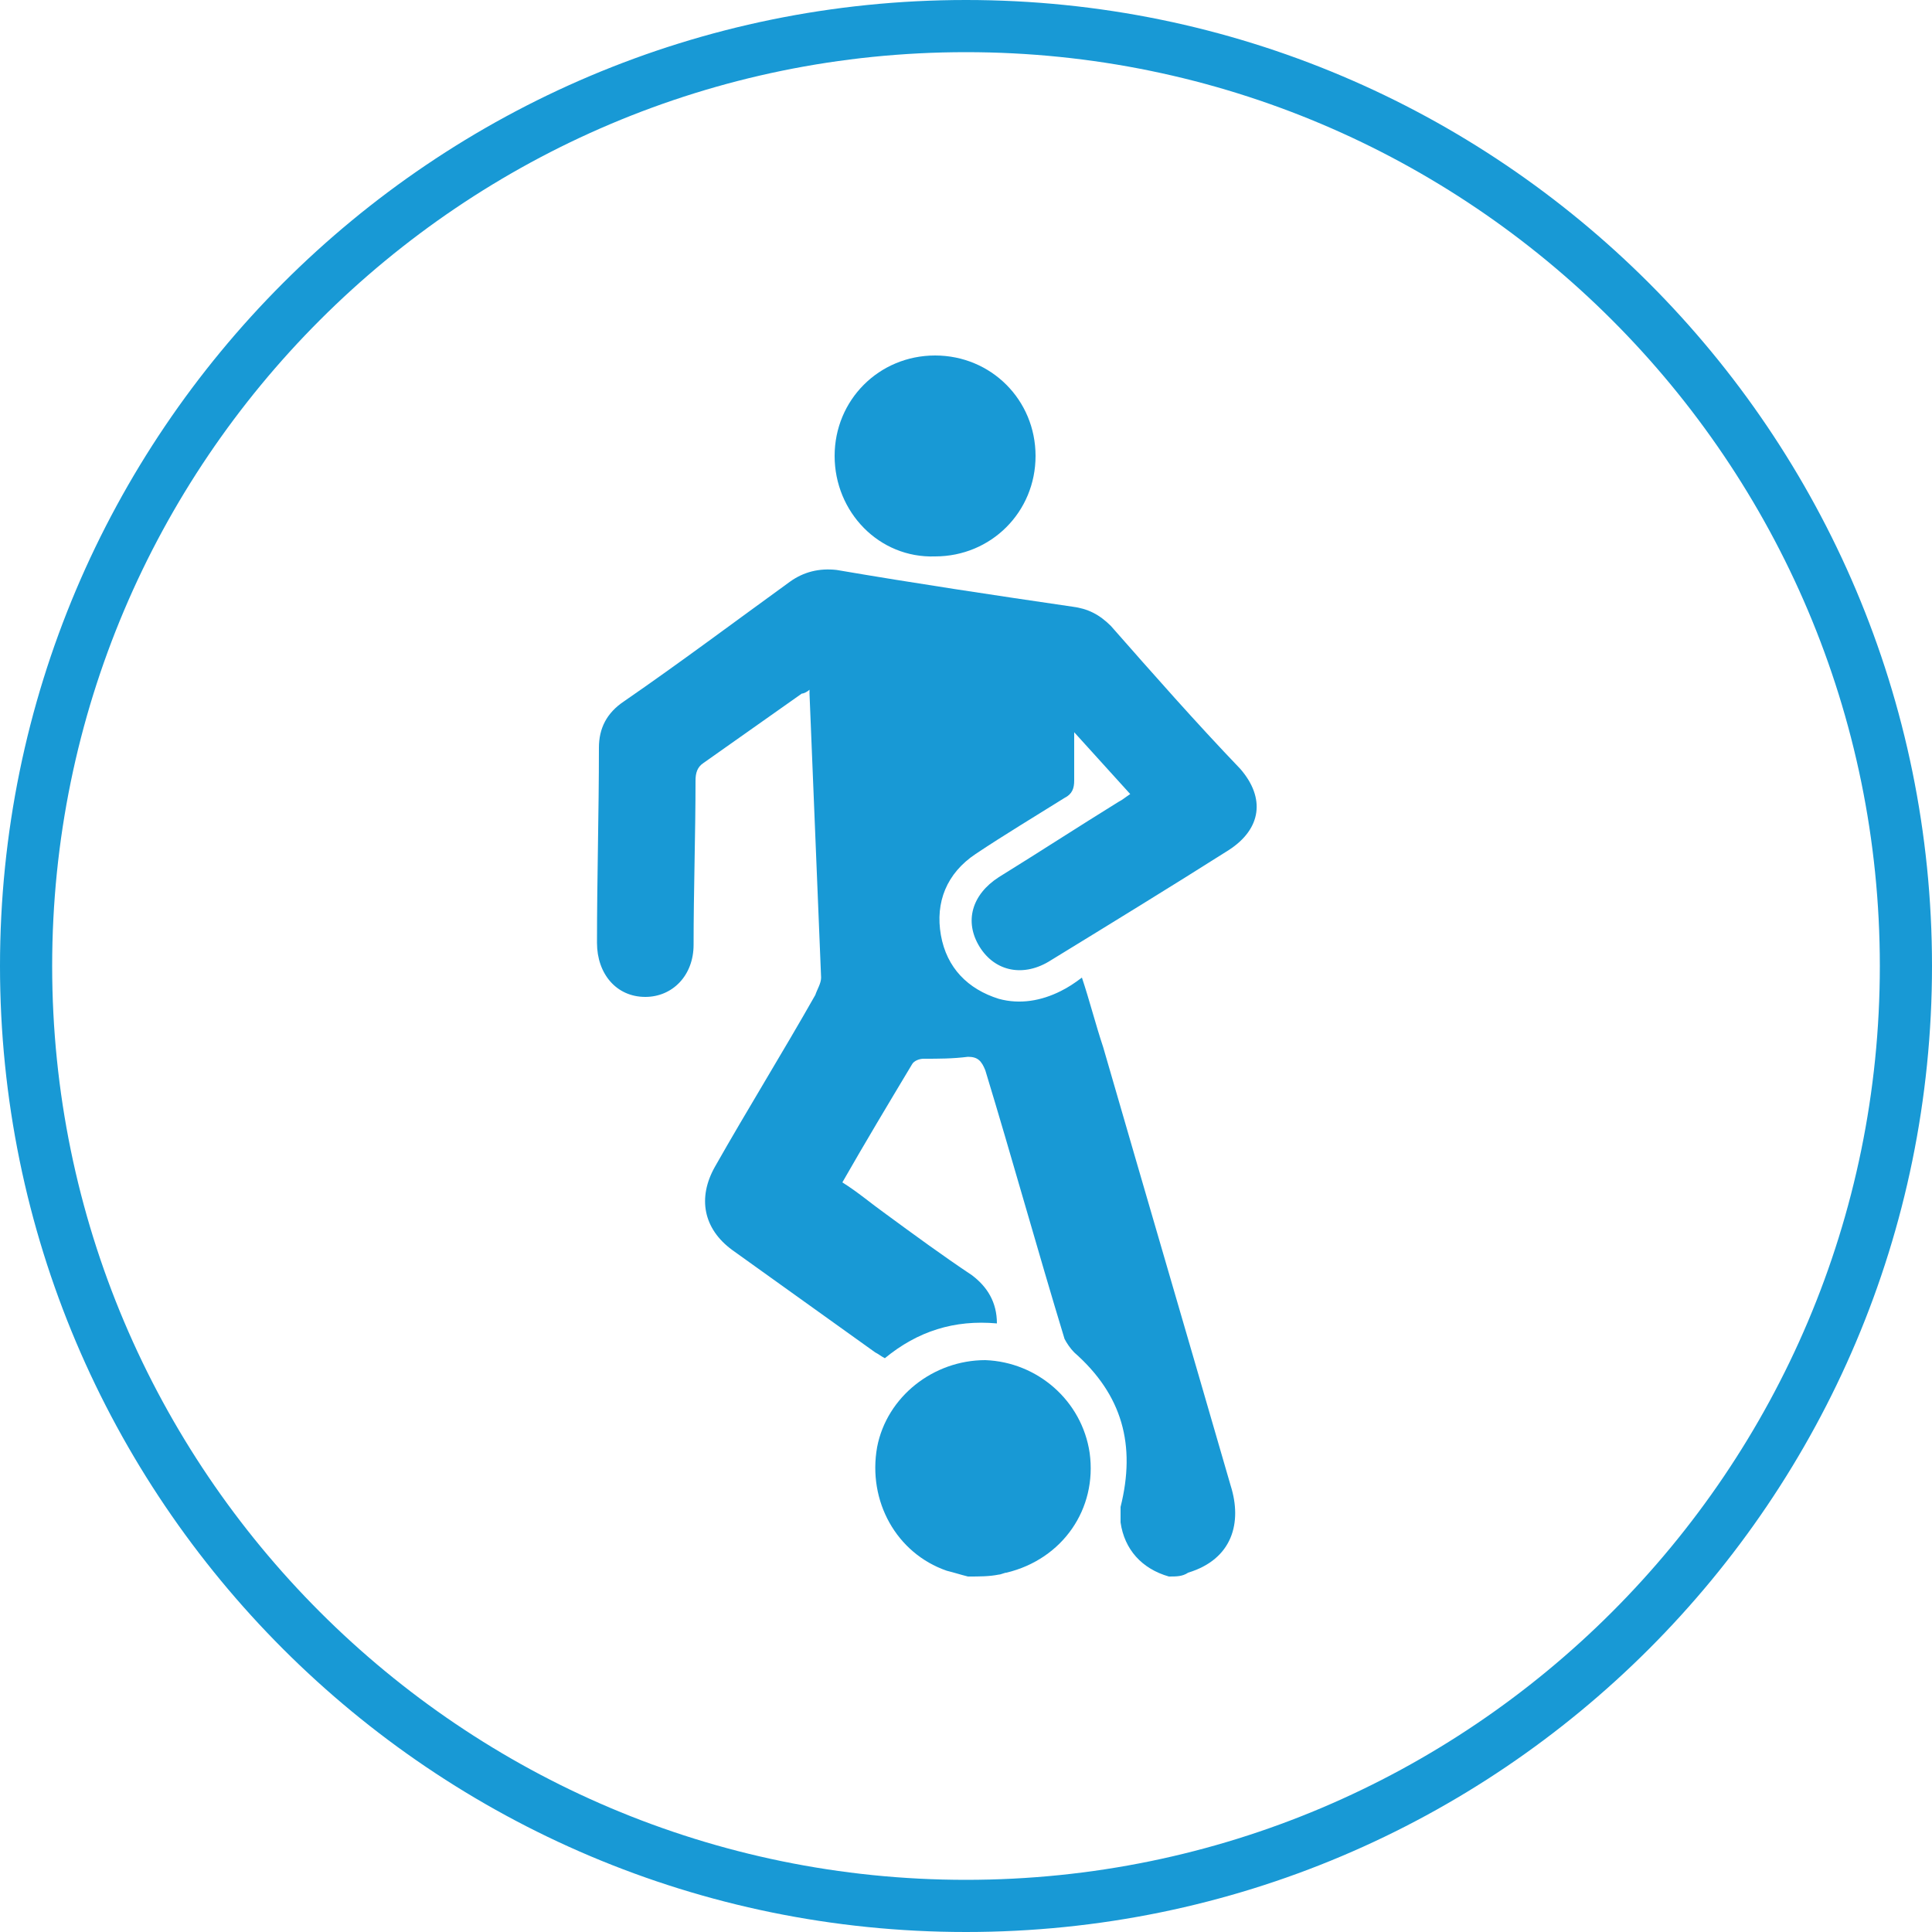 <?xml version="1.0" encoding="UTF-8"?> <svg xmlns="http://www.w3.org/2000/svg" xmlns:xlink="http://www.w3.org/1999/xlink" version="1.1" id="Layer_1" x="0px" y="0px" viewBox="0 0 100 100" style="enable-background:new 0 0 100 100;" xml:space="preserve"> <style type="text/css"> .st0{fill:#1899D5;} </style> <path class="st0" d="M50,100C22.4,100,0,77.6,0,50S22.4,0,50,0s50,22.4,50,50S77.6,100,50,100z M50,2.7C23.9,2.7,2.7,23.9,2.7,50 S23.9,97.3,50,97.3S97.3,76.1,97.3,50S76.1,2.7,50,2.7z"></path> <g> <path class="st0" d="M60.5,81.6c-1.4-0.4-2.3-1.4-2.5-2.8c0-0.3,0-0.6,0-0.8c0.8-3.2,0.1-5.8-2.4-8c-0.2-0.2-0.4-0.5-0.5-0.7 c-1.4-4.6-2.7-9.3-4.1-13.9c-0.2-0.5-0.4-0.7-0.9-0.7c-0.8,0.1-1.5,0.1-2.3,0.1c-0.2,0-0.5,0.1-0.6,0.3c-1.2,2-2.4,4-3.6,6.1 c0.8,0.5,1.5,1.1,2.2,1.6c1.5,1.1,3,2.2,4.5,3.2c0.8,0.6,1.3,1.4,1.3,2.5c-2.2-0.2-4.1,0.4-5.8,1.8c-0.2-0.1-0.3-0.2-0.5-0.3 c-2.5-1.8-4.9-3.5-7.4-5.3c-1.5-1.1-1.8-2.7-0.9-4.3c1.7-3,3.5-5.9,5.2-8.9c0.1-0.3,0.3-0.6,0.3-0.9c-0.2-4.9-0.4-9.8-0.6-14.7 c0,0,0-0.1,0-0.2c-0.1,0.1-0.3,0.2-0.4,0.2c-1.7,1.2-3.4,2.4-5.1,3.6c-0.3,0.2-0.4,0.5-0.4,0.9c0,2.8-0.1,5.7-0.1,8.5 c0,1.6-1.1,2.7-2.5,2.7c-1.5,0-2.5-1.2-2.5-2.8c0-3.4,0.1-6.7,0.1-10.1c0-1,0.4-1.8,1.3-2.4c2.9-2,5.7-4.1,8.6-6.2 c0.7-0.5,1.5-0.7,2.4-0.6c4.1,0.7,8.1,1.3,12.2,1.9c0.8,0.1,1.4,0.4,2,1c2.2,2.5,4.4,5,6.7,7.4c1.3,1.5,1.1,3.1-0.6,4.2 c-3,1.9-6.1,3.8-9.2,5.7c-1.4,0.9-2.9,0.6-3.7-0.7c-0.8-1.3-0.4-2.7,1-3.6c2.1-1.3,4.1-2.6,6.2-3.9c0.2-0.1,0.3-0.2,0.6-0.4 c-1-1.1-1.9-2.1-2.9-3.2c0,0.9,0,1.7,0,2.5c0,0.4-0.1,0.7-0.5,0.9c-1.6,1-3.1,1.9-4.6,2.9c-1.5,1-2.1,2.5-1.8,4.2 c0.3,1.7,1.4,2.8,3,3.3c1.1,0.3,2.2,0.1,3.2-0.4c0.4-0.2,0.7-0.4,1.1-0.7c0.4,1.2,0.7,2.4,1.1,3.6c2.2,7.6,4.4,15.1,6.6,22.7 c0.6,1.9,0.1,3.8-2.2,4.5C61.2,81.6,60.9,81.6,60.5,81.6z"></path> <path class="st0" d="M50.1,81.6c-0.4-0.1-0.7-0.2-1.1-0.3c-2.6-0.9-4.1-3.6-3.6-6.4c0.5-2.6,2.9-4.5,5.6-4.5c2.7,0.1,5,2.1,5.4,4.8 c0.4,2.9-1.4,5.5-4.3,6.2c-0.1,0-0.3,0.1-0.4,0.1C51.2,81.6,50.7,81.6,50.1,81.6z"></path> <path class="st0" d="M43.2,23.6c0-2.9,2.3-5.2,5.2-5.2c2.9,0,5.2,2.3,5.2,5.2c0,2.9-2.3,5.2-5.2,5.2C45.5,28.9,43.2,26.5,43.2,23.6 z"></path> </g> </svg> 